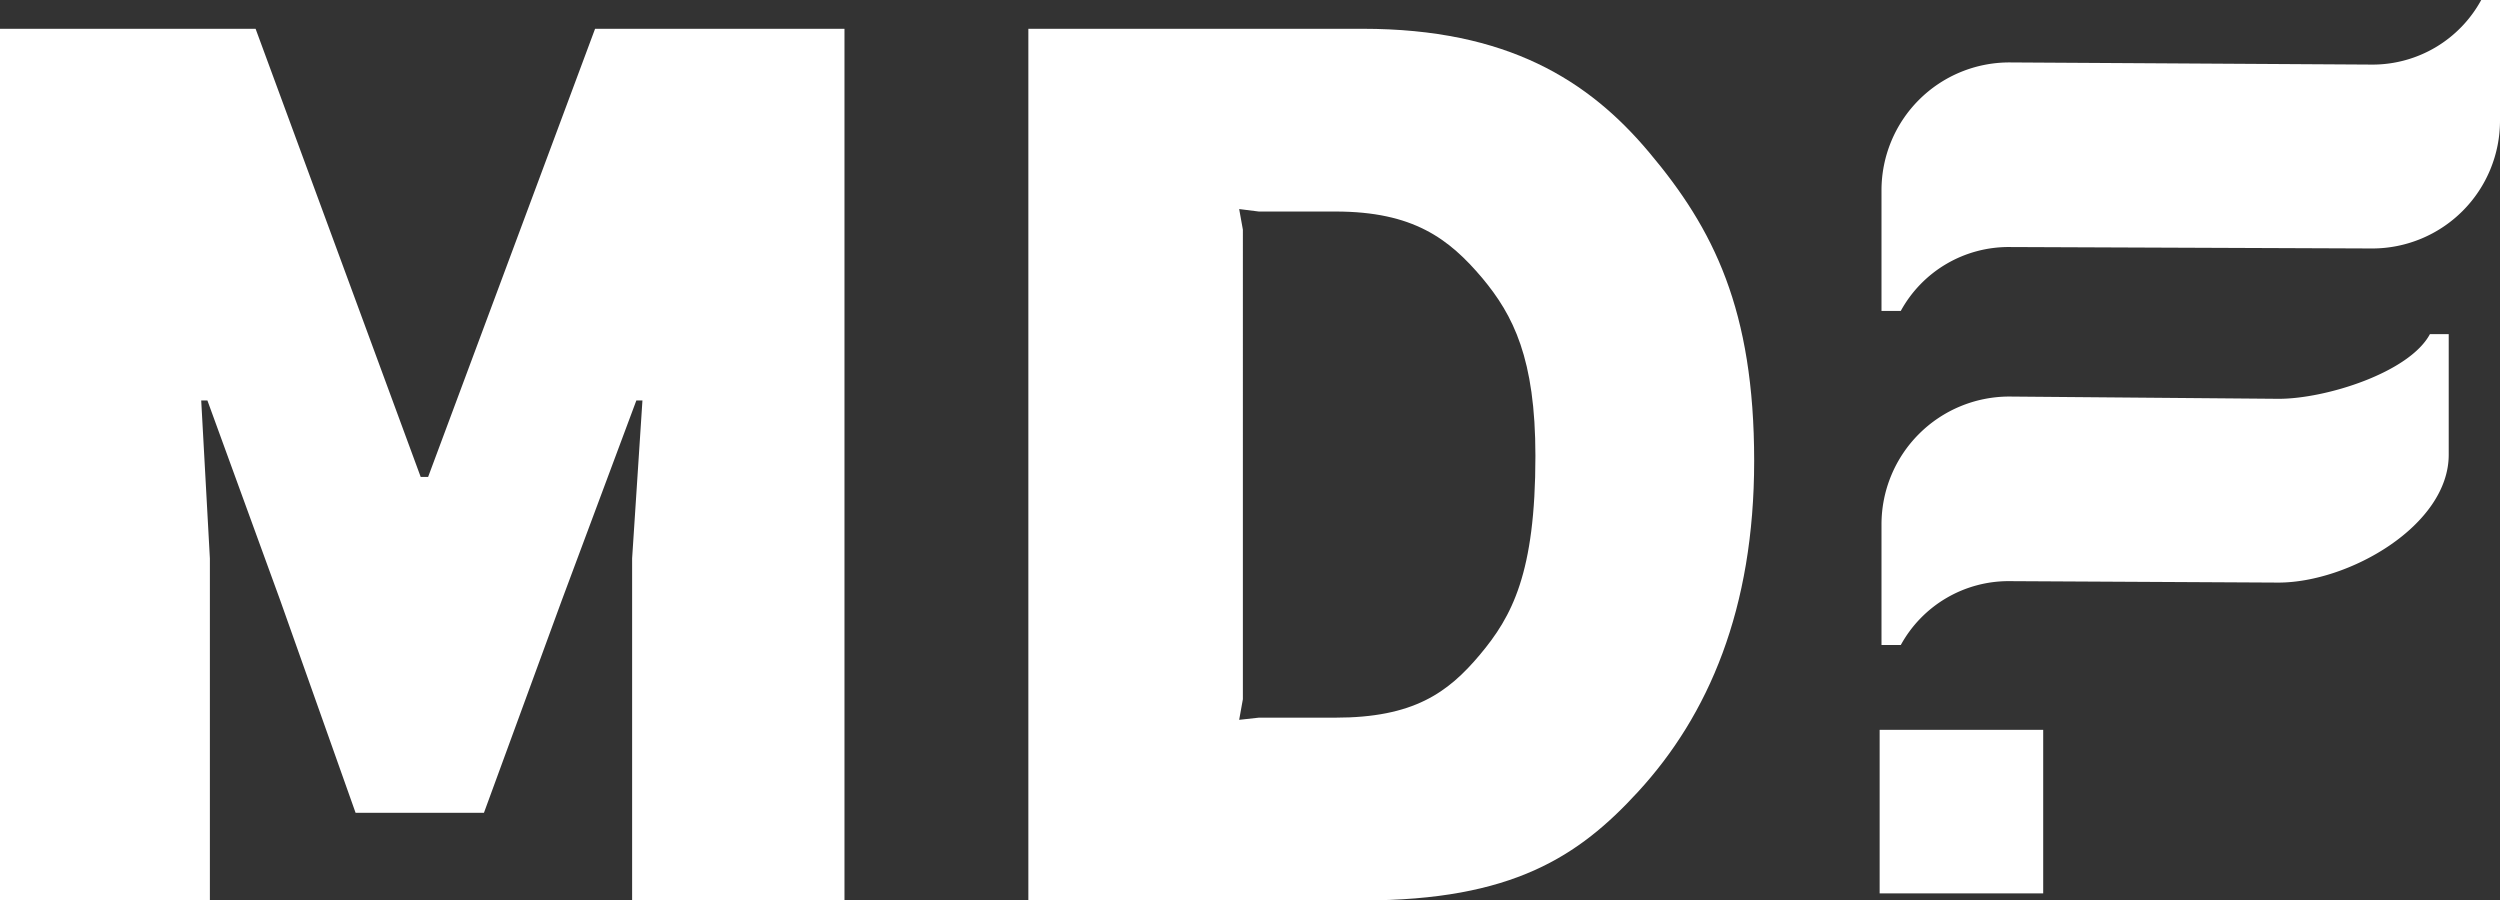 <svg xmlns="http://www.w3.org/2000/svg" viewBox="0 0 242.28 87.26"><rect x="0" y="0" width="242.28" height="87.26" fill="#333333" stroke="none"/><defs><style>.cls-1{fill:#fff;}</style></defs><g id="Capa_2" data-name="Capa 2"><g id="TODO"><path class="cls-1" d="M184.21,30.13a11.91,11.91,0,0,1,10.52-6.19l35.16.14a12.39,12.39,0,0,0,12.39-12.39V0h-1.82a12,12,0,0,1-10.53,6.26l-35.2-.21a12.39,12.39,0,0,0-12.39,12.39V30.13h1.87Z"/><path class="cls-1" d="M184.21,62.51a11.91,11.91,0,0,1,10.52-6.19l26.07.14c6.84,0,16.51-5.54,16.51-12.39V32.38h-1.82c-2,3.73-10.1,6.27-14.65,6.27l-26.11-.22a12.39,12.39,0,0,0-12.39,12.39V62.51h1.87Z"/><rect class="cls-1" x="182.16" y="70.73" width="15.85" height="15.85"/><path class="cls-1" d="M0,2.79H24.77l16,43.43h.72L57.67,2.79H81.84V87.26H61.26V54.12l1-15.31h-.59L54.44,58.19,46.9,78.77H34.46l-7.3-20.58L20.1,38.81h-.6l.84,15.31V87.26H0Z"/><path class="cls-1" d="M99.66,2.79h32.42c14,0,21.9,5,27.76,12C166.06,22.18,170,30,170,44.67c0,14.36-4.43,24.64-11.25,32.06C153,83,146.56,87.26,132.08,87.26H99.66ZM122,69.55h7.42c7.54,0,10.89-2.39,14-6.1s5.38-7.89,5.38-19.26c0-9.45-2.15-13.64-5.14-17.23-3.23-3.83-6.7-6.46-14.24-6.46H122l-1.91-.24.36,2V67.76l-.36,2Z"/></g></g></svg>